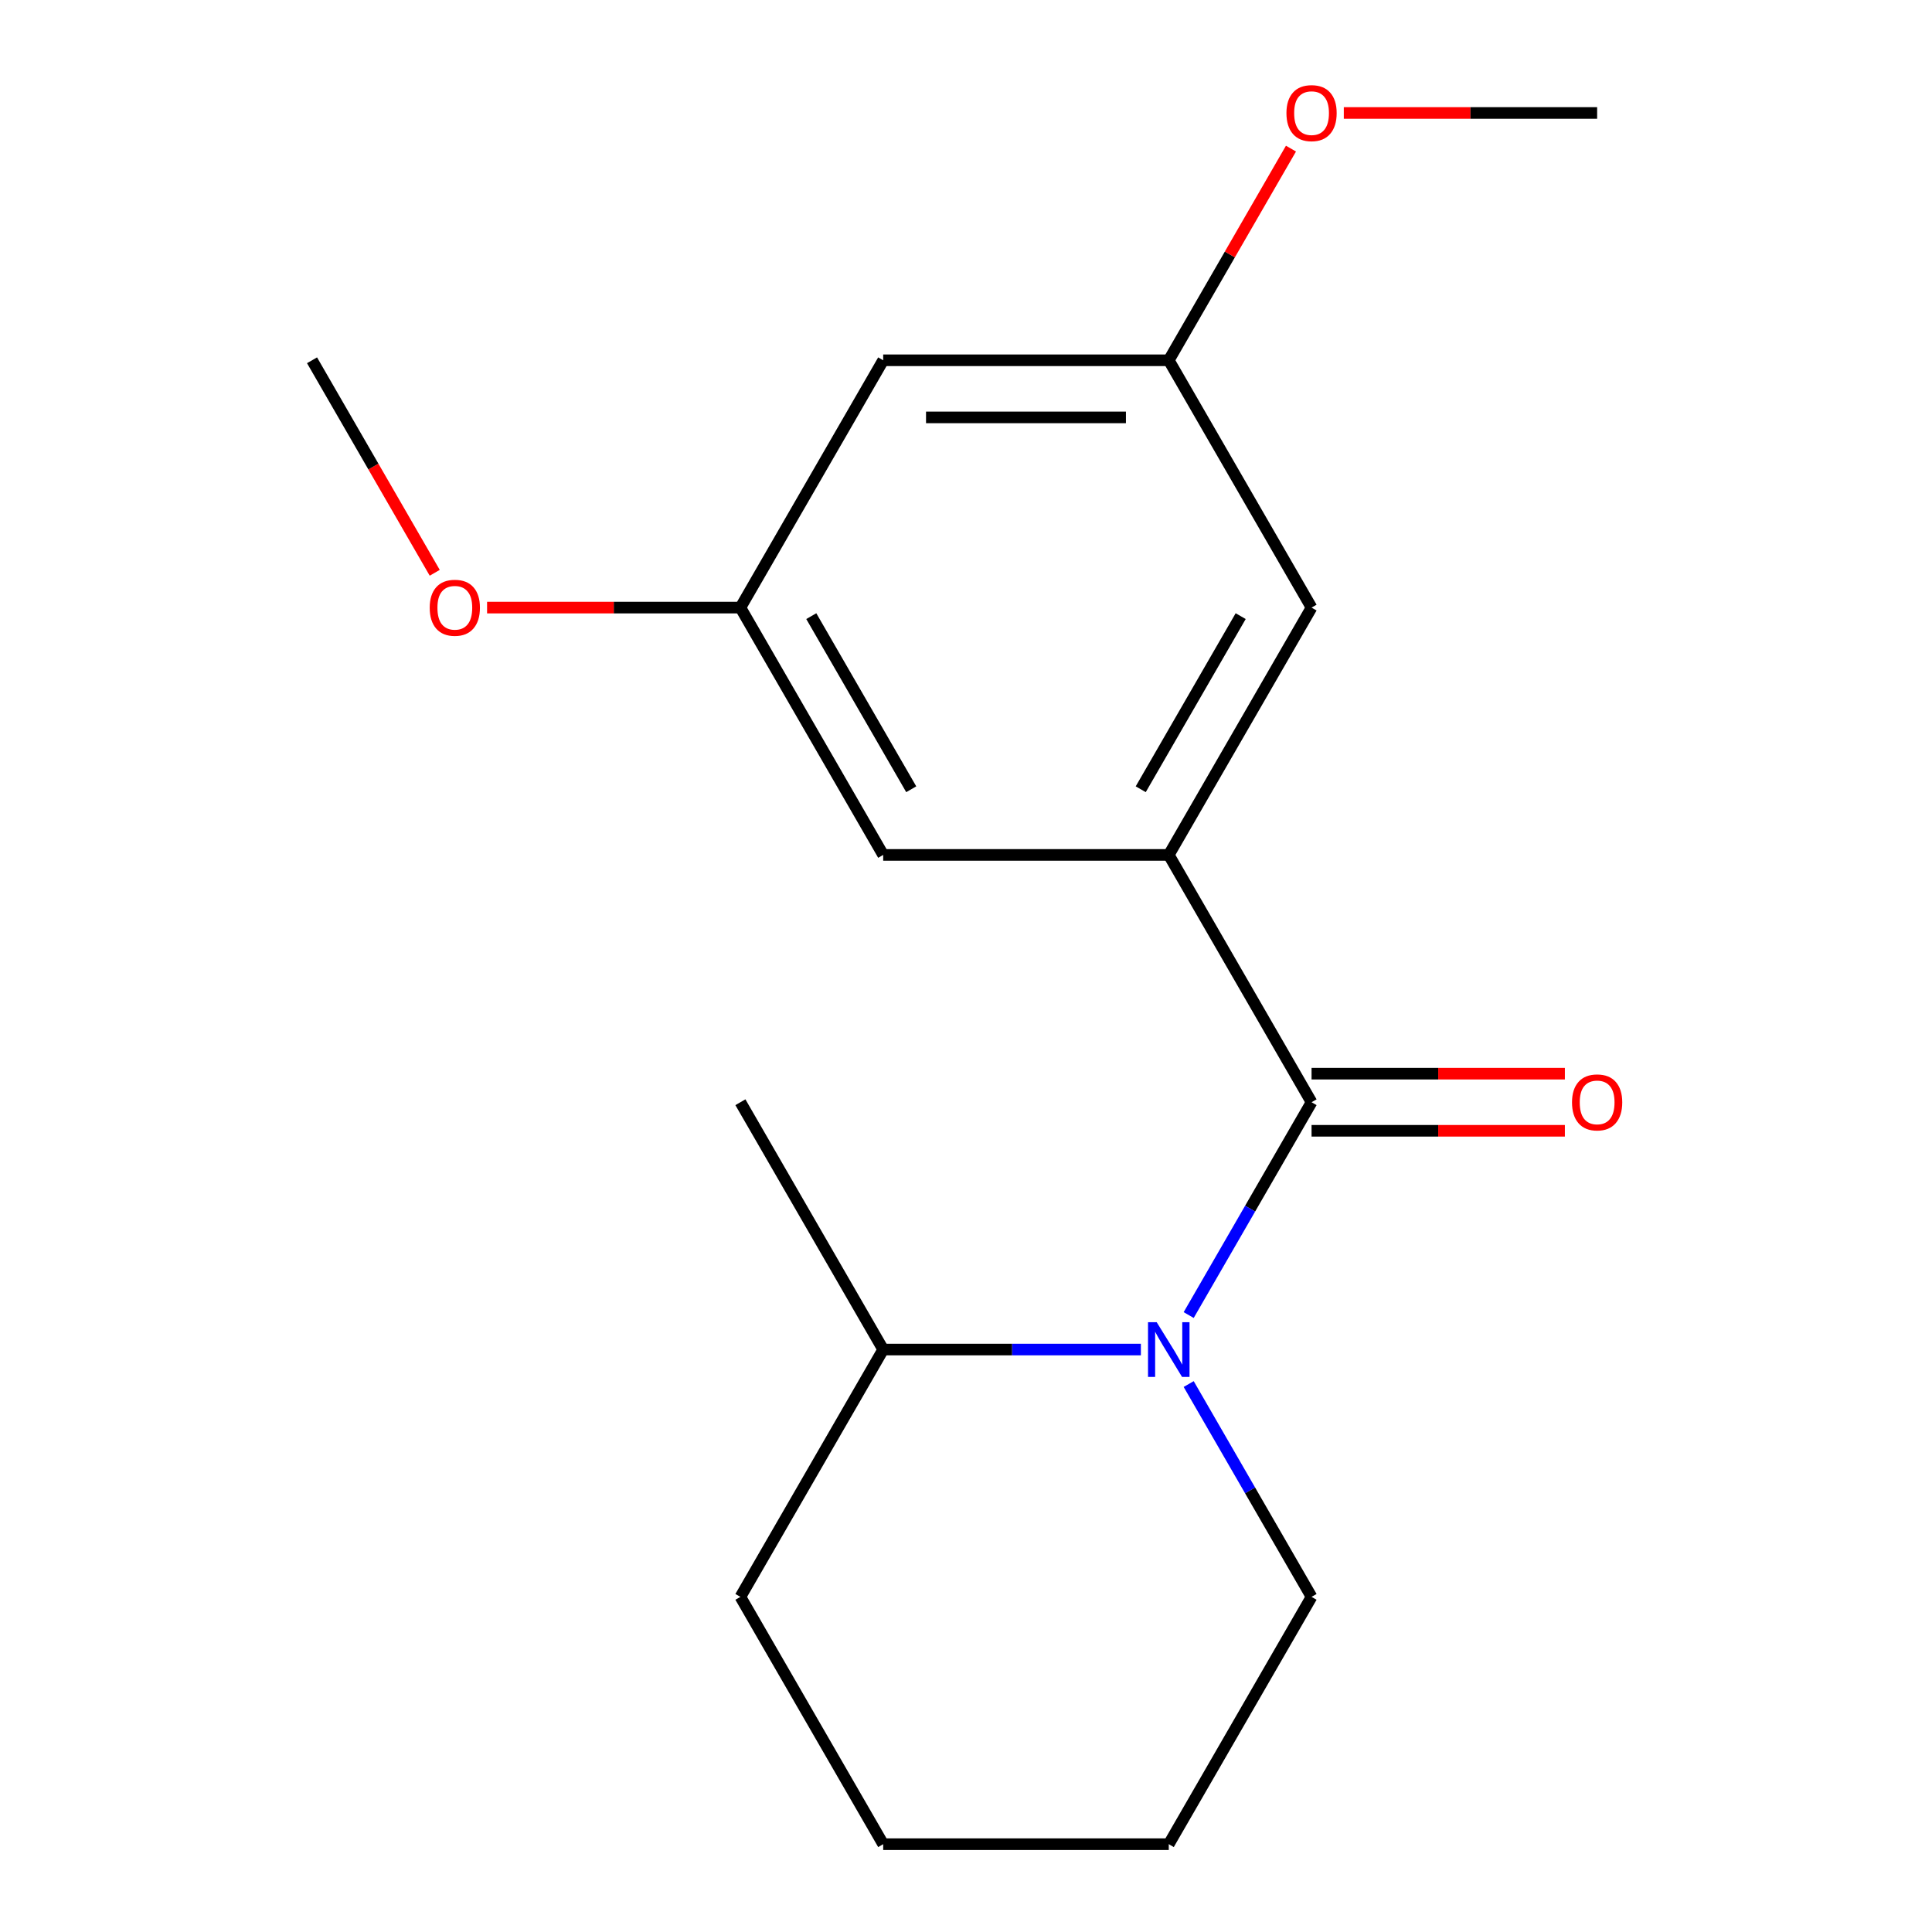 <?xml version='1.0' encoding='iso-8859-1'?>
<svg version='1.1' baseProfile='full'
              xmlns='http://www.w3.org/2000/svg'
                      xmlns:rdkit='http://www.rdkit.org/xml'
                      xmlns:xlink='http://www.w3.org/1999/xlink'
                  xml:space='preserve'
width='1000px' height='1000px' viewBox='0 0 1000 1000'>
<!-- END OF HEADER -->
<rect style='opacity:1.0;fill:#FFFFFF;stroke:none' width='1000' height='1000' x='0' y='0'> </rect>
<path class='bond-0' d='M 678.86,570.513 L 647.061,625.591' style='fill:none;fill-rule:evenodd;stroke:#000000;stroke-width:6px;stroke-linecap:butt;stroke-linejoin:miter;stroke-opacity:1' />
<path class='bond-0' d='M 647.061,625.591 L 615.261,680.669' style='fill:none;fill-rule:evenodd;stroke:#0000FF;stroke-width:6px;stroke-linecap:butt;stroke-linejoin:miter;stroke-opacity:1' />
<path class='bond-1' d='M 678.86,570.513 L 604.953,442.502' style='fill:none;fill-rule:evenodd;stroke:#000000;stroke-width:6px;stroke-linecap:butt;stroke-linejoin:miter;stroke-opacity:1' />
<path class='bond-4' d='M 678.86,585.295 L 744.419,585.295' style='fill:none;fill-rule:evenodd;stroke:#000000;stroke-width:6px;stroke-linecap:butt;stroke-linejoin:miter;stroke-opacity:1' />
<path class='bond-4' d='M 744.419,585.295 L 809.978,585.295' style='fill:none;fill-rule:evenodd;stroke:#FF0000;stroke-width:6px;stroke-linecap:butt;stroke-linejoin:miter;stroke-opacity:1' />
<path class='bond-4' d='M 678.86,555.732 L 744.419,555.732' style='fill:none;fill-rule:evenodd;stroke:#000000;stroke-width:6px;stroke-linecap:butt;stroke-linejoin:miter;stroke-opacity:1' />
<path class='bond-4' d='M 744.419,555.732 L 809.978,555.732' style='fill:none;fill-rule:evenodd;stroke:#FF0000;stroke-width:6px;stroke-linecap:butt;stroke-linejoin:miter;stroke-opacity:1' />
<path class='bond-5' d='M 590.517,698.524 L 523.828,698.524' style='fill:none;fill-rule:evenodd;stroke:#0000FF;stroke-width:6px;stroke-linecap:butt;stroke-linejoin:miter;stroke-opacity:1' />
<path class='bond-5' d='M 523.828,698.524 L 457.139,698.524' style='fill:none;fill-rule:evenodd;stroke:#000000;stroke-width:6px;stroke-linecap:butt;stroke-linejoin:miter;stroke-opacity:1' />
<path class='bond-9' d='M 615.261,716.379 L 647.061,771.457' style='fill:none;fill-rule:evenodd;stroke:#0000FF;stroke-width:6px;stroke-linecap:butt;stroke-linejoin:miter;stroke-opacity:1' />
<path class='bond-9' d='M 647.061,771.457 L 678.86,826.535' style='fill:none;fill-rule:evenodd;stroke:#000000;stroke-width:6px;stroke-linecap:butt;stroke-linejoin:miter;stroke-opacity:1' />
<path class='bond-2' d='M 604.953,442.502 L 678.86,314.492' style='fill:none;fill-rule:evenodd;stroke:#000000;stroke-width:6px;stroke-linecap:butt;stroke-linejoin:miter;stroke-opacity:1' />
<path class='bond-2' d='M 590.437,408.519 L 642.172,318.912' style='fill:none;fill-rule:evenodd;stroke:#000000;stroke-width:6px;stroke-linecap:butt;stroke-linejoin:miter;stroke-opacity:1' />
<path class='bond-3' d='M 604.953,442.502 L 457.139,442.502' style='fill:none;fill-rule:evenodd;stroke:#000000;stroke-width:6px;stroke-linecap:butt;stroke-linejoin:miter;stroke-opacity:1' />
<path class='bond-8' d='M 678.86,314.492 L 604.953,186.481' style='fill:none;fill-rule:evenodd;stroke:#000000;stroke-width:6px;stroke-linecap:butt;stroke-linejoin:miter;stroke-opacity:1' />
<path class='bond-7' d='M 457.139,442.502 L 383.232,314.492' style='fill:none;fill-rule:evenodd;stroke:#000000;stroke-width:6px;stroke-linecap:butt;stroke-linejoin:miter;stroke-opacity:1' />
<path class='bond-7' d='M 471.655,408.519 L 419.92,318.912' style='fill:none;fill-rule:evenodd;stroke:#000000;stroke-width:6px;stroke-linecap:butt;stroke-linejoin:miter;stroke-opacity:1' />
<path class='bond-12' d='M 457.139,698.524 L 383.232,570.513' style='fill:none;fill-rule:evenodd;stroke:#000000;stroke-width:6px;stroke-linecap:butt;stroke-linejoin:miter;stroke-opacity:1' />
<path class='bond-13' d='M 457.139,698.524 L 383.232,826.535' style='fill:none;fill-rule:evenodd;stroke:#000000;stroke-width:6px;stroke-linecap:butt;stroke-linejoin:miter;stroke-opacity:1' />
<path class='bond-6' d='M 457.139,186.481 L 383.232,314.492' style='fill:none;fill-rule:evenodd;stroke:#000000;stroke-width:6px;stroke-linecap:butt;stroke-linejoin:miter;stroke-opacity:1' />
<path class='bond-18' d='M 457.139,186.481 L 604.953,186.481' style='fill:none;fill-rule:evenodd;stroke:#000000;stroke-width:6px;stroke-linecap:butt;stroke-linejoin:miter;stroke-opacity:1' />
<path class='bond-18' d='M 479.311,216.044 L 582.781,216.044' style='fill:none;fill-rule:evenodd;stroke:#000000;stroke-width:6px;stroke-linecap:butt;stroke-linejoin:miter;stroke-opacity:1' />
<path class='bond-10' d='M 383.232,314.492 L 317.672,314.492' style='fill:none;fill-rule:evenodd;stroke:#000000;stroke-width:6px;stroke-linecap:butt;stroke-linejoin:miter;stroke-opacity:1' />
<path class='bond-10' d='M 317.672,314.492 L 252.113,314.492' style='fill:none;fill-rule:evenodd;stroke:#FF0000;stroke-width:6px;stroke-linecap:butt;stroke-linejoin:miter;stroke-opacity:1' />
<path class='bond-11' d='M 604.953,186.481 L 636.579,131.703' style='fill:none;fill-rule:evenodd;stroke:#000000;stroke-width:6px;stroke-linecap:butt;stroke-linejoin:miter;stroke-opacity:1' />
<path class='bond-11' d='M 636.579,131.703 L 668.205,76.925' style='fill:none;fill-rule:evenodd;stroke:#FF0000;stroke-width:6px;stroke-linecap:butt;stroke-linejoin:miter;stroke-opacity:1' />
<path class='bond-16' d='M 678.86,826.535 L 604.953,954.545' style='fill:none;fill-rule:evenodd;stroke:#000000;stroke-width:6px;stroke-linecap:butt;stroke-linejoin:miter;stroke-opacity:1' />
<path class='bond-14' d='M 225.016,296.476 L 193.263,241.479' style='fill:none;fill-rule:evenodd;stroke:#FF0000;stroke-width:6px;stroke-linecap:butt;stroke-linejoin:miter;stroke-opacity:1' />
<path class='bond-14' d='M 193.263,241.479 L 161.51,186.481' style='fill:none;fill-rule:evenodd;stroke:#000000;stroke-width:6px;stroke-linecap:butt;stroke-linejoin:miter;stroke-opacity:1' />
<path class='bond-15' d='M 695.555,58.47 L 761.114,58.47' style='fill:none;fill-rule:evenodd;stroke:#FF0000;stroke-width:6px;stroke-linecap:butt;stroke-linejoin:miter;stroke-opacity:1' />
<path class='bond-15' d='M 761.114,58.47 L 826.674,58.47' style='fill:none;fill-rule:evenodd;stroke:#000000;stroke-width:6px;stroke-linecap:butt;stroke-linejoin:miter;stroke-opacity:1' />
<path class='bond-19' d='M 383.232,826.535 L 457.139,954.545' style='fill:none;fill-rule:evenodd;stroke:#000000;stroke-width:6px;stroke-linecap:butt;stroke-linejoin:miter;stroke-opacity:1' />
<path class='bond-17' d='M 604.953,954.545 L 457.139,954.545' style='fill:none;fill-rule:evenodd;stroke:#000000;stroke-width:6px;stroke-linecap:butt;stroke-linejoin:miter;stroke-opacity:1' />
<path  class='atom-1' d='M 598.693 684.364
L 607.973 699.364
Q 608.893 700.844, 610.373 703.524
Q 611.853 706.204, 611.933 706.364
L 611.933 684.364
L 615.693 684.364
L 615.693 712.684
L 611.813 712.684
L 601.853 696.284
Q 600.693 694.364, 599.453 692.164
Q 598.253 689.964, 597.893 689.284
L 597.893 712.684
L 594.213 712.684
L 594.213 684.364
L 598.693 684.364
' fill='#0000FF'/>
<path  class='atom-5' d='M 813.674 570.593
Q 813.674 563.793, 817.034 559.993
Q 820.394 556.193, 826.674 556.193
Q 832.954 556.193, 836.314 559.993
Q 839.674 563.793, 839.674 570.593
Q 839.674 577.473, 836.274 581.393
Q 832.874 585.273, 826.674 585.273
Q 820.434 585.273, 817.034 581.393
Q 813.674 577.513, 813.674 570.593
M 826.674 582.073
Q 830.994 582.073, 833.314 579.193
Q 835.674 576.273, 835.674 570.593
Q 835.674 565.033, 833.314 562.233
Q 830.994 559.393, 826.674 559.393
Q 822.354 559.393, 819.994 562.193
Q 817.674 564.993, 817.674 570.593
Q 817.674 576.313, 819.994 579.193
Q 822.354 582.073, 826.674 582.073
' fill='#FF0000'/>
<path  class='atom-11' d='M 222.417 314.572
Q 222.417 307.772, 225.777 303.972
Q 229.137 300.172, 235.417 300.172
Q 241.697 300.172, 245.057 303.972
Q 248.417 307.772, 248.417 314.572
Q 248.417 321.452, 245.017 325.372
Q 241.617 329.252, 235.417 329.252
Q 229.177 329.252, 225.777 325.372
Q 222.417 321.492, 222.417 314.572
M 235.417 326.052
Q 239.737 326.052, 242.057 323.172
Q 244.417 320.252, 244.417 314.572
Q 244.417 309.012, 242.057 306.212
Q 239.737 303.372, 235.417 303.372
Q 231.097 303.372, 228.737 306.172
Q 226.417 308.972, 226.417 314.572
Q 226.417 320.292, 228.737 323.172
Q 231.097 326.052, 235.417 326.052
' fill='#FF0000'/>
<path  class='atom-12' d='M 665.86 58.55
Q 665.86 51.75, 669.22 47.95
Q 672.58 44.15, 678.86 44.15
Q 685.14 44.15, 688.5 47.95
Q 691.86 51.75, 691.86 58.55
Q 691.86 65.43, 688.46 69.35
Q 685.06 73.23, 678.86 73.23
Q 672.62 73.23, 669.22 69.35
Q 665.86 65.47, 665.86 58.55
M 678.86 70.03
Q 683.18 70.03, 685.5 67.15
Q 687.86 64.23, 687.86 58.55
Q 687.86 52.99, 685.5 50.19
Q 683.18 47.35, 678.86 47.35
Q 674.54 47.35, 672.18 50.15
Q 669.86 52.95, 669.86 58.55
Q 669.86 64.27, 672.18 67.15
Q 674.54 70.03, 678.86 70.03
' fill='#FF0000'/>
</svg>
